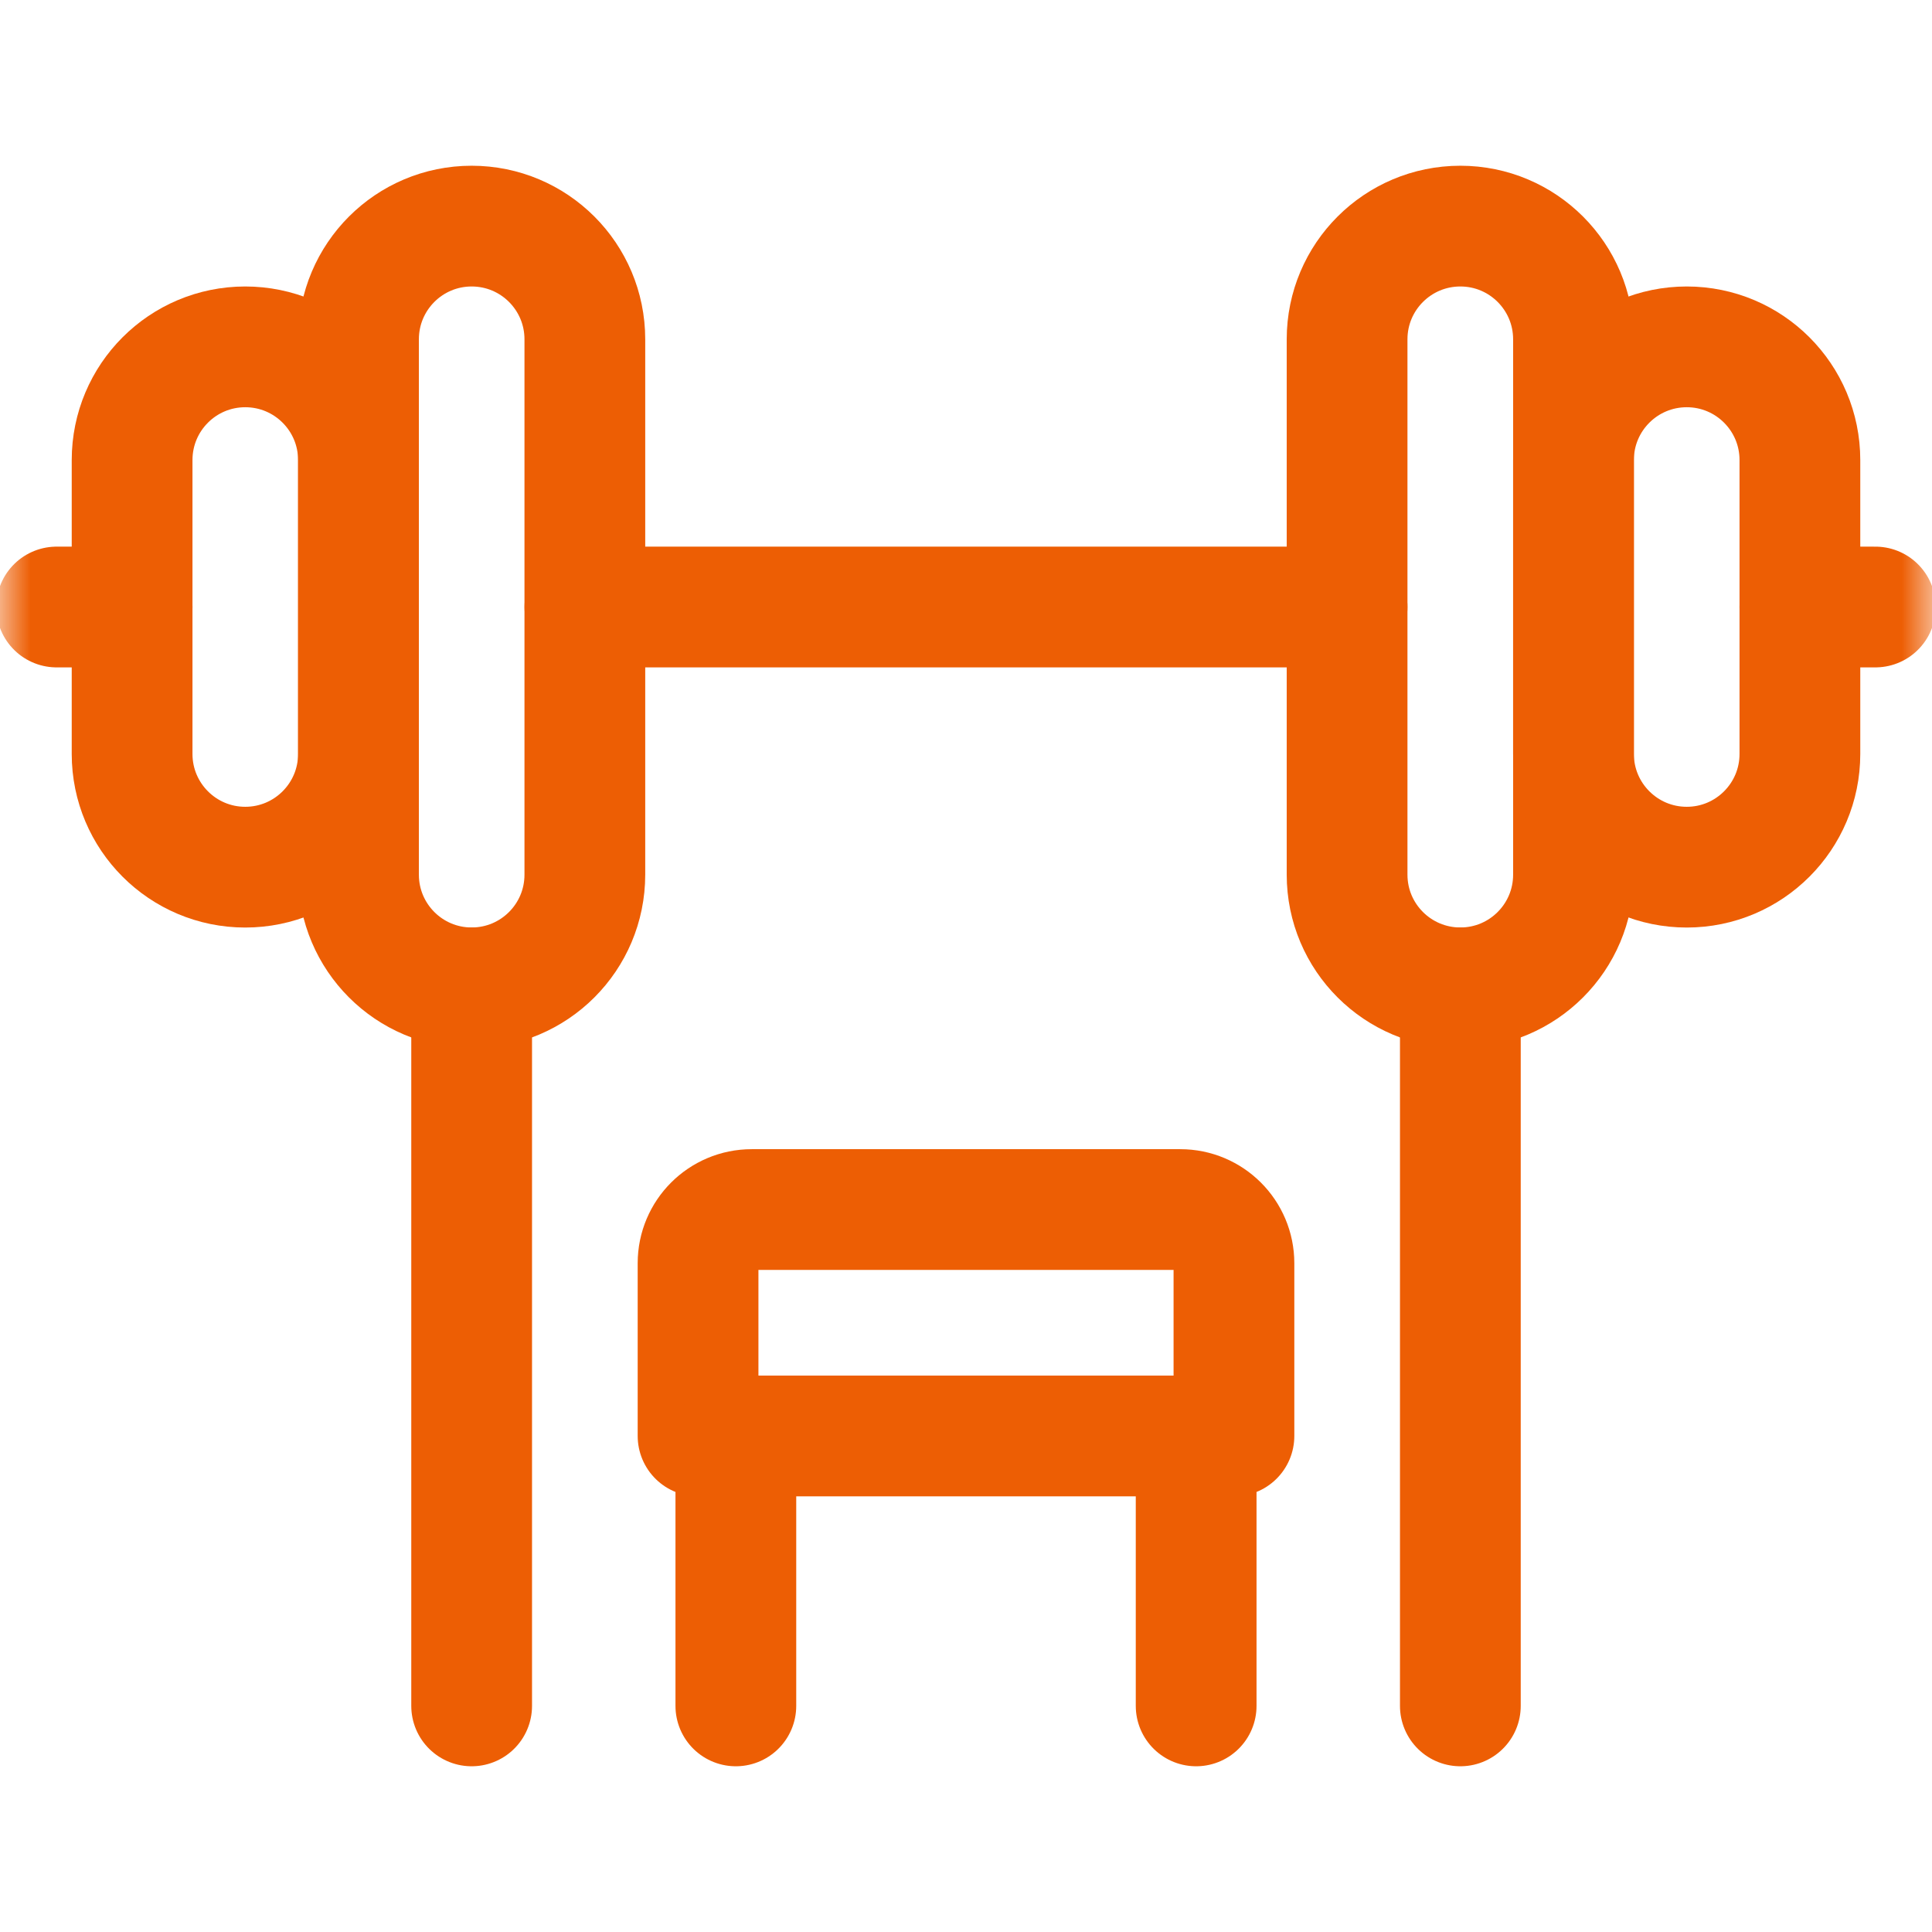 <?xml version="1.0" encoding="UTF-8"?> <svg xmlns="http://www.w3.org/2000/svg" width="32" height="32" viewBox="0 0 32 32" fill="none"> <g clip-path="url(#clip0_479_360)"> <mask id="mask0_479_360" style="mask-type:luminance" maskUnits="userSpaceOnUse" x="0" y="0" width="32" height="32"> <path d="M0 9.34601e-05H32V32H0V9.34601e-05Z" fill="white"></path> </mask> <g mask="url(#mask0_479_360)"> <path d="M7.812 16.362C6.777 16.362 5.938 15.523 5.938 14.487V5.62C5.938 4.584 6.777 3.745 7.812 3.745C8.848 3.745 9.687 4.584 9.687 5.62V14.487C9.687 15.523 8.848 16.362 7.812 16.362Z" stroke="#ED5E04" stroke-width="2" stroke-miterlimit="10" stroke-linecap="round" stroke-linejoin="round"></path> <path d="M4.062 14.363C3.027 14.363 2.188 13.523 2.188 12.488V7.62C2.188 6.584 3.027 5.745 4.062 5.745C5.098 5.745 5.937 6.584 5.937 7.62V12.488C5.937 13.523 5.098 14.363 4.062 14.363Z" stroke="#ED5E04" stroke-width="2" stroke-miterlimit="10" stroke-linecap="round" stroke-linejoin="round"></path> <path d="M24.188 16.362C25.223 16.362 26.062 15.523 26.062 14.487V5.62C26.062 4.584 25.223 3.745 24.188 3.745C23.152 3.745 22.312 4.584 22.312 5.62V14.487C22.312 15.523 23.152 16.362 24.188 16.362Z" stroke="#ED5E04" stroke-width="2" stroke-miterlimit="10" stroke-linecap="round" stroke-linejoin="round"></path> <path d="M27.938 14.363C28.973 14.363 29.812 13.523 29.812 12.488V7.62C29.812 6.584 28.973 5.745 27.938 5.745C26.902 5.745 26.062 6.584 26.062 7.62V12.488C26.062 13.523 26.902 14.363 27.938 14.363Z" stroke="#ED5E04" stroke-width="2" stroke-miterlimit="10" stroke-linecap="round" stroke-linejoin="round"></path> <path d="M9.688 10.054H22.312" stroke="#ED5E04" stroke-width="2" stroke-miterlimit="10" stroke-linecap="round" stroke-linejoin="round"></path> <path d="M7.812 28.255V16.362" stroke="#ED5E04" stroke-width="2" stroke-miterlimit="10" stroke-linecap="round" stroke-linejoin="round"></path> <path d="M24.188 28.255V16.362" stroke="#ED5E04" stroke-width="2" stroke-miterlimit="10" stroke-linecap="round" stroke-linejoin="round"></path> <path d="M20.438 23.784H11.562V20.923C11.562 20.432 11.96 20.034 12.451 20.034H19.549C20.04 20.034 20.438 20.432 20.438 20.923V23.784Z" stroke="#ED5E04" stroke-width="2" stroke-miterlimit="10" stroke-linecap="round" stroke-linejoin="round"></path> <path d="M12.188 23.784V28.255" stroke="#ED5E04" stroke-width="2" stroke-miterlimit="10" stroke-linecap="round" stroke-linejoin="round"></path> <path d="M19.812 23.784V28.255" stroke="#ED5E04" stroke-width="2" stroke-miterlimit="10" stroke-linecap="round" stroke-linejoin="round"></path> <path d="M29.812 10.054H31.062" stroke="#ED5E04" stroke-width="2" stroke-miterlimit="10" stroke-linecap="round" stroke-linejoin="round"></path> <path d="M2.188 10.054H0.938" stroke="#ED5E04" stroke-width="2" stroke-miterlimit="10" stroke-linecap="round" stroke-linejoin="round"></path> </g> </g> <defs> <clipPath id="clip0_479_360"> <rect width="32" height="32" fill="white"></rect> </clipPath> </defs> </svg> 